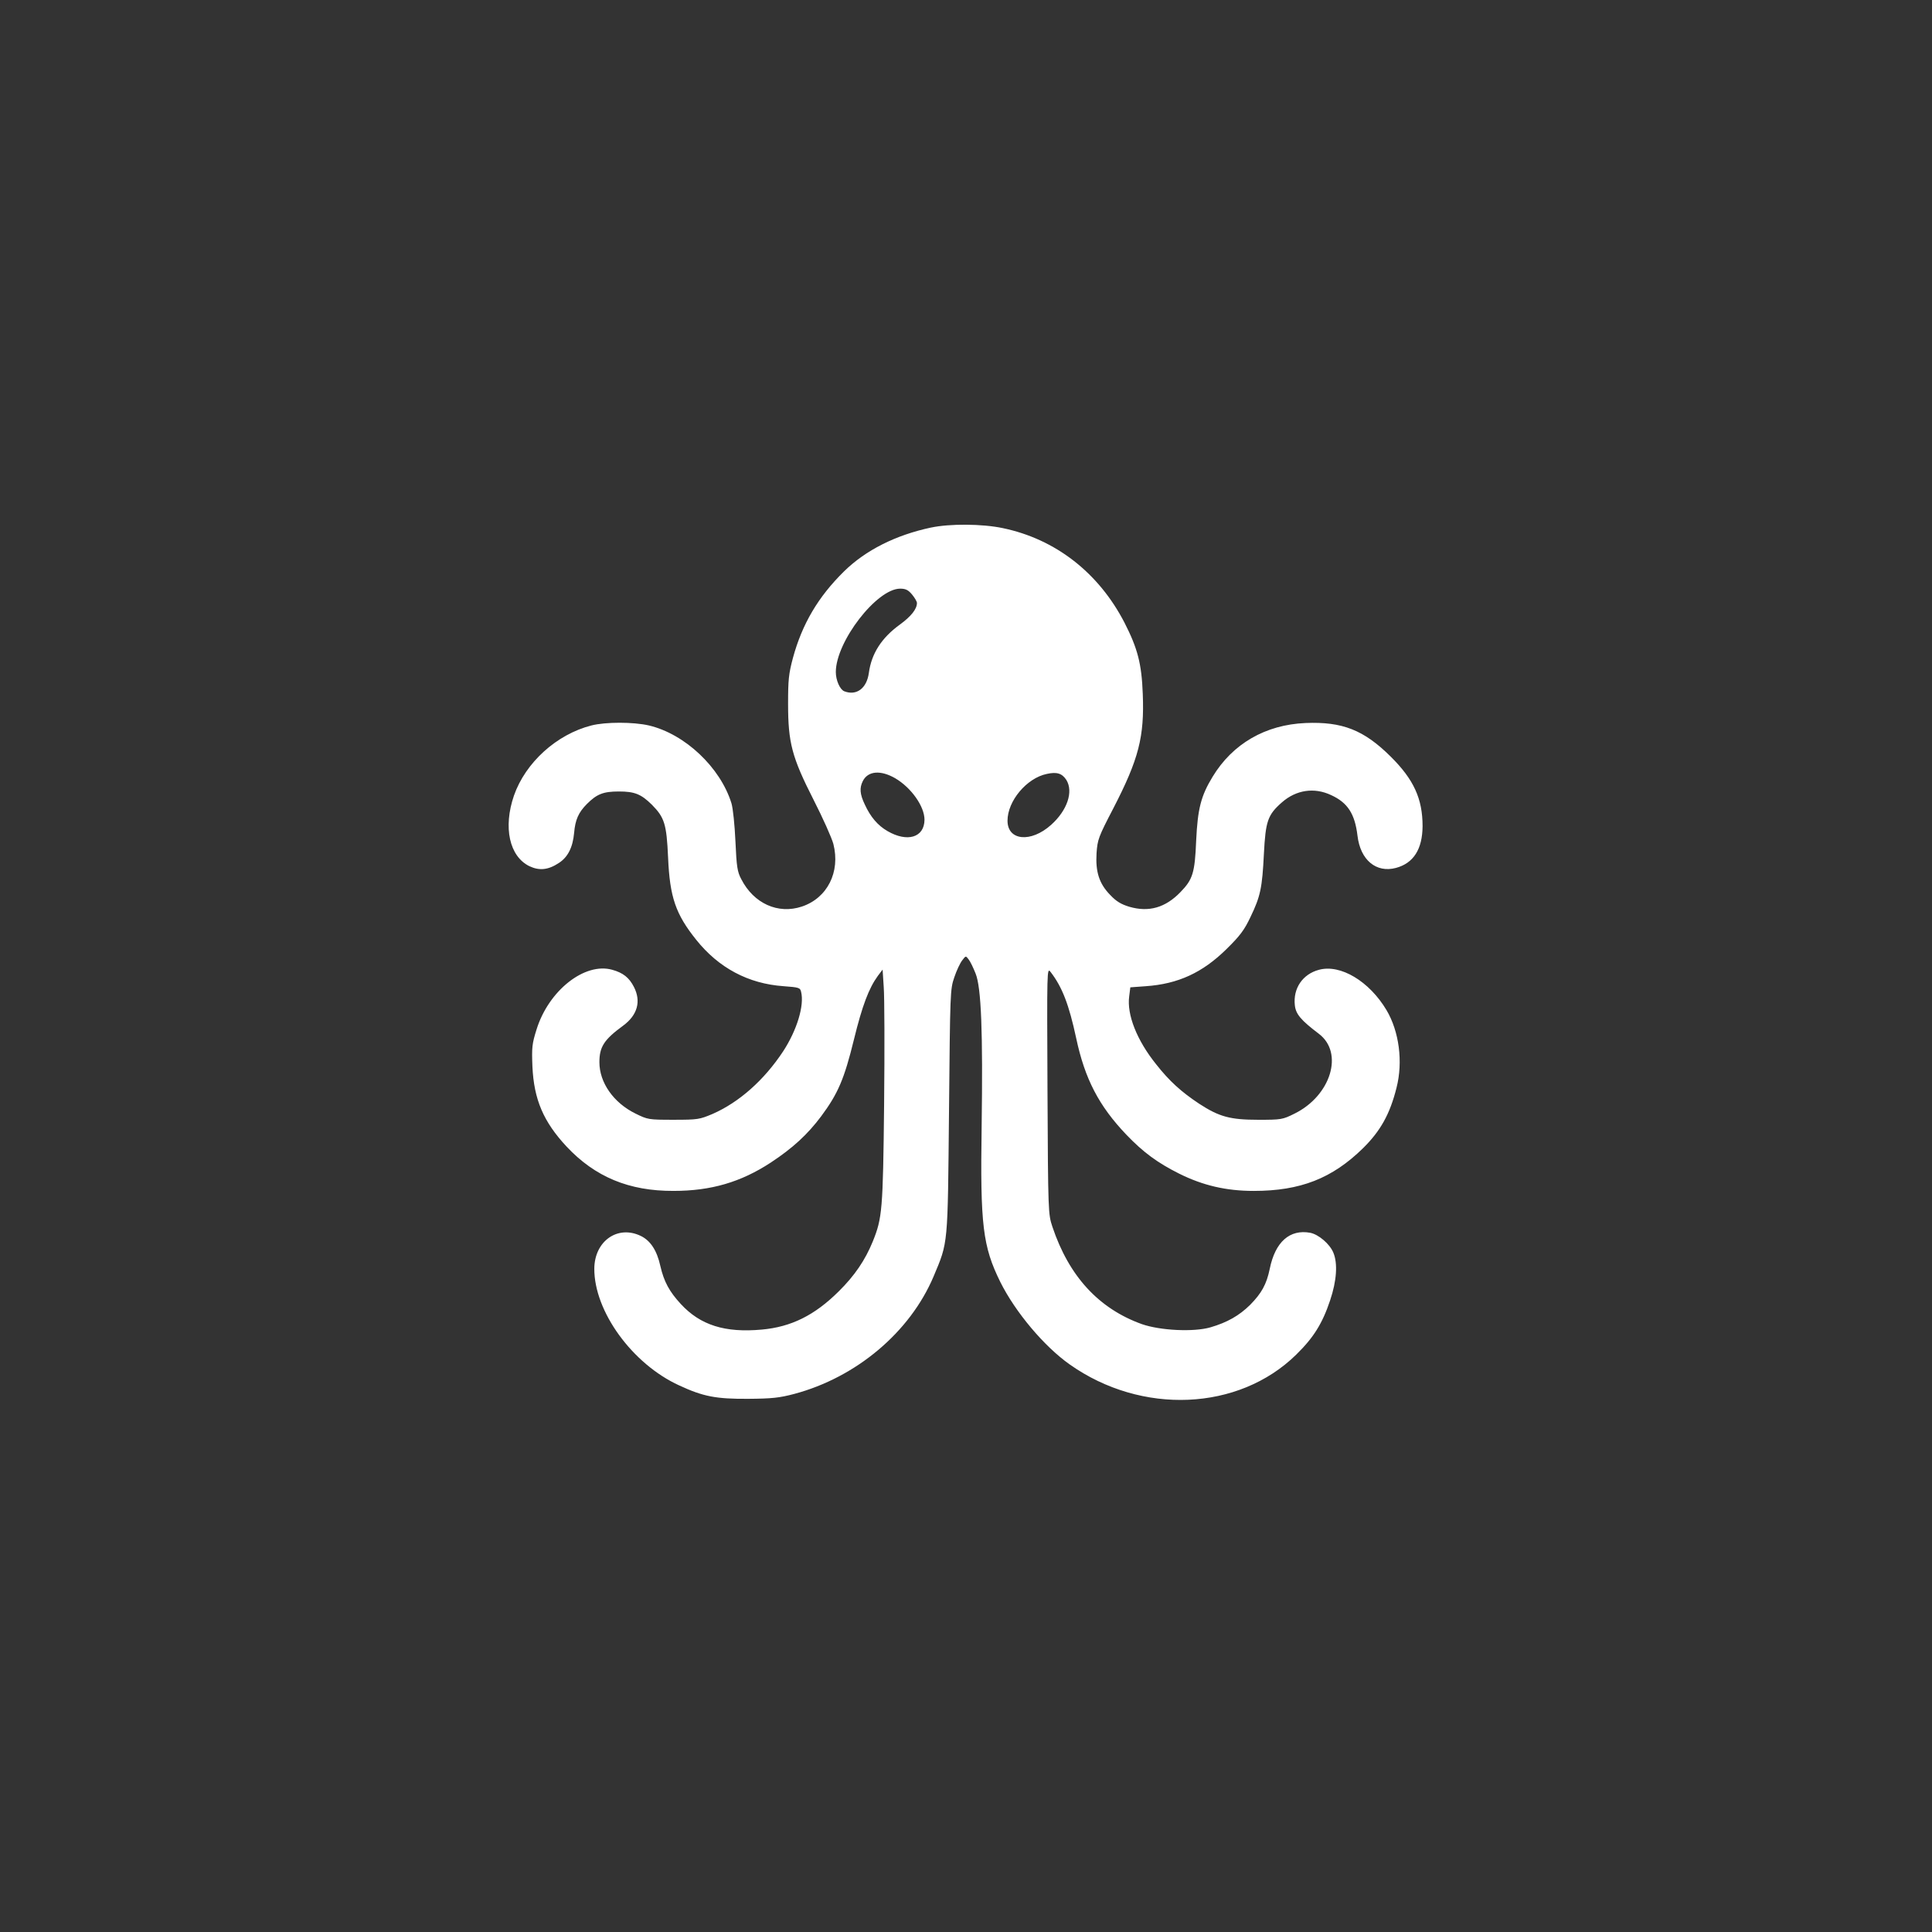 <?xml version="1.0" standalone="no"?>
<!DOCTYPE svg PUBLIC "-//W3C//DTD SVG 20010904//EN"
 "http://www.w3.org/TR/2001/REC-SVG-20010904/DTD/svg10.dtd">
<svg version="1.0" xmlns="http://www.w3.org/2000/svg"
 width="1024pt" height="1024pt" viewBox="0 0 1024 1024"
 preserveAspectRatio="xMidYMid meet">

<rect x="0" y="0" width="1024" height="1024" fill="#333333" stroke="none"/>

<g transform="translate(0,1024) scale(0.1,-0.1)"
fill="#ffffff" stroke="none">
<path d="M4935 7444 c-188 -40 -347 -120 -462 -233 -137 -135 -221 -278 -270
-457 -23 -86 -26 -118 -26 -244 0 -206 20 -283 135 -509 49 -96 96 -201 105
-234 38 -149 -32 -287 -167 -332 -126 -42 -255 16 -321 145 -21 39 -25 66 -31
200 -4 88 -13 175 -21 202 -59 191 -247 368 -438 413 -83 19 -229 19 -304 0
-185 -47 -350 -197 -411 -372 -58 -169 -24 -322 82 -374 53 -25 100 -20 156
17 48 31 74 83 81 160 6 69 23 108 68 153 52 52 86 66 169 66 84 0 118 -14
175 -70 67 -68 78 -102 86 -280 9 -210 40 -300 149 -436 119 -149 276 -233
463 -246 82 -6 88 -8 93 -30 18 -72 -22 -203 -95 -315 -101 -153 -233 -270
-374 -332 -69 -29 -78 -31 -207 -31 -133 0 -137 1 -202 33 -116 57 -191 164
-191 272 0 82 25 120 126 194 76 56 96 129 57 205 -25 49 -57 75 -115 91 -146
41 -337 -110 -401 -316 -24 -76 -26 -96 -22 -197 8 -174 58 -292 181 -424 151
-161 331 -236 567 -235 198 0 356 46 515 150 117 77 195 149 267 245 90 121
123 199 174 407 44 180 79 272 127 338 l25 33 6 -93 c4 -51 5 -330 2 -620 -6
-563 -10 -604 -60 -728 -41 -100 -96 -181 -181 -265 -127 -126 -251 -188 -407
-202 -195 -18 -326 23 -430 136 -60 65 -89 118 -108 201 -18 82 -52 134 -103
159 -123 60 -246 -27 -247 -173 -1 -227 202 -506 450 -619 127 -59 195 -72
365 -71 127 1 165 5 245 26 329 88 613 327 738 622 78 186 75 156 82 876 6
631 6 646 28 710 12 36 31 76 42 90 19 25 19 25 34 5 9 -11 25 -45 37 -75 30
-74 39 -310 32 -810 -8 -524 6 -636 99 -825 80 -160 232 -341 368 -437 381
-269 895 -247 1200 52 92 90 139 165 180 288 35 104 41 196 17 253 -19 46 -78
96 -122 105 -109 20 -186 -48 -215 -191 -17 -82 -43 -129 -104 -191 -58 -57
-121 -93 -210 -119 -89 -26 -267 -17 -364 17 -228 82 -386 253 -474 516 -22
67 -23 72 -26 721 -3 644 -3 654 16 630 62 -80 98 -174 136 -351 46 -216 120
-359 266 -512 89 -93 165 -149 279 -206 126 -63 250 -92 396 -92 247 0 416 66
580 227 92 91 142 180 177 320 35 137 14 298 -53 411 -91 153 -244 245 -358
214 -87 -23 -138 -99 -128 -188 5 -47 32 -79 127 -151 134 -101 64 -328 -128
-423 -64 -32 -71 -33 -192 -33 -150 0 -208 16 -314 85 -95 63 -158 120 -228
209 -103 128 -156 264 -143 360 l6 48 82 6 c172 12 301 72 428 197 71 70 94
100 127 170 53 110 62 154 71 335 9 173 20 206 95 272 76 67 172 81 261 39 88
-40 126 -99 140 -215 15 -129 99 -199 204 -171 93 25 140 99 141 221 0 146
-47 248 -169 369 -142 141 -256 186 -451 178 -213 -9 -387 -110 -493 -285 -62
-102 -79 -170 -87 -338 -7 -172 -18 -206 -83 -273 -80 -83 -168 -108 -271 -78
-43 13 -69 28 -101 62 -59 60 -79 123 -73 222 5 72 10 86 88 236 136 263 166
381 157 608 -6 160 -27 241 -97 378 -137 265 -366 443 -645 501 -109 23 -280
24 -380 3z m-101 -355 c14 -17 26 -37 26 -45 0 -32 -31 -71 -90 -114 -98 -71
-151 -154 -165 -257 -11 -81 -65 -122 -130 -97 -23 9 -45 58 -45 102 0 161
217 442 341 442 29 0 43 -7 63 -31z m-89 -974 c85 -50 155 -149 155 -220 -1
-94 -91 -121 -196 -60 -52 30 -90 75 -120 140 -27 56 -29 89 -11 125 27 54 94
60 172 15z m907 -9 c38 -62 5 -161 -81 -238 -107 -96 -231 -84 -231 22 0 105
102 226 208 248 54 12 81 3 104 -32z"/>
</g>
</svg>
